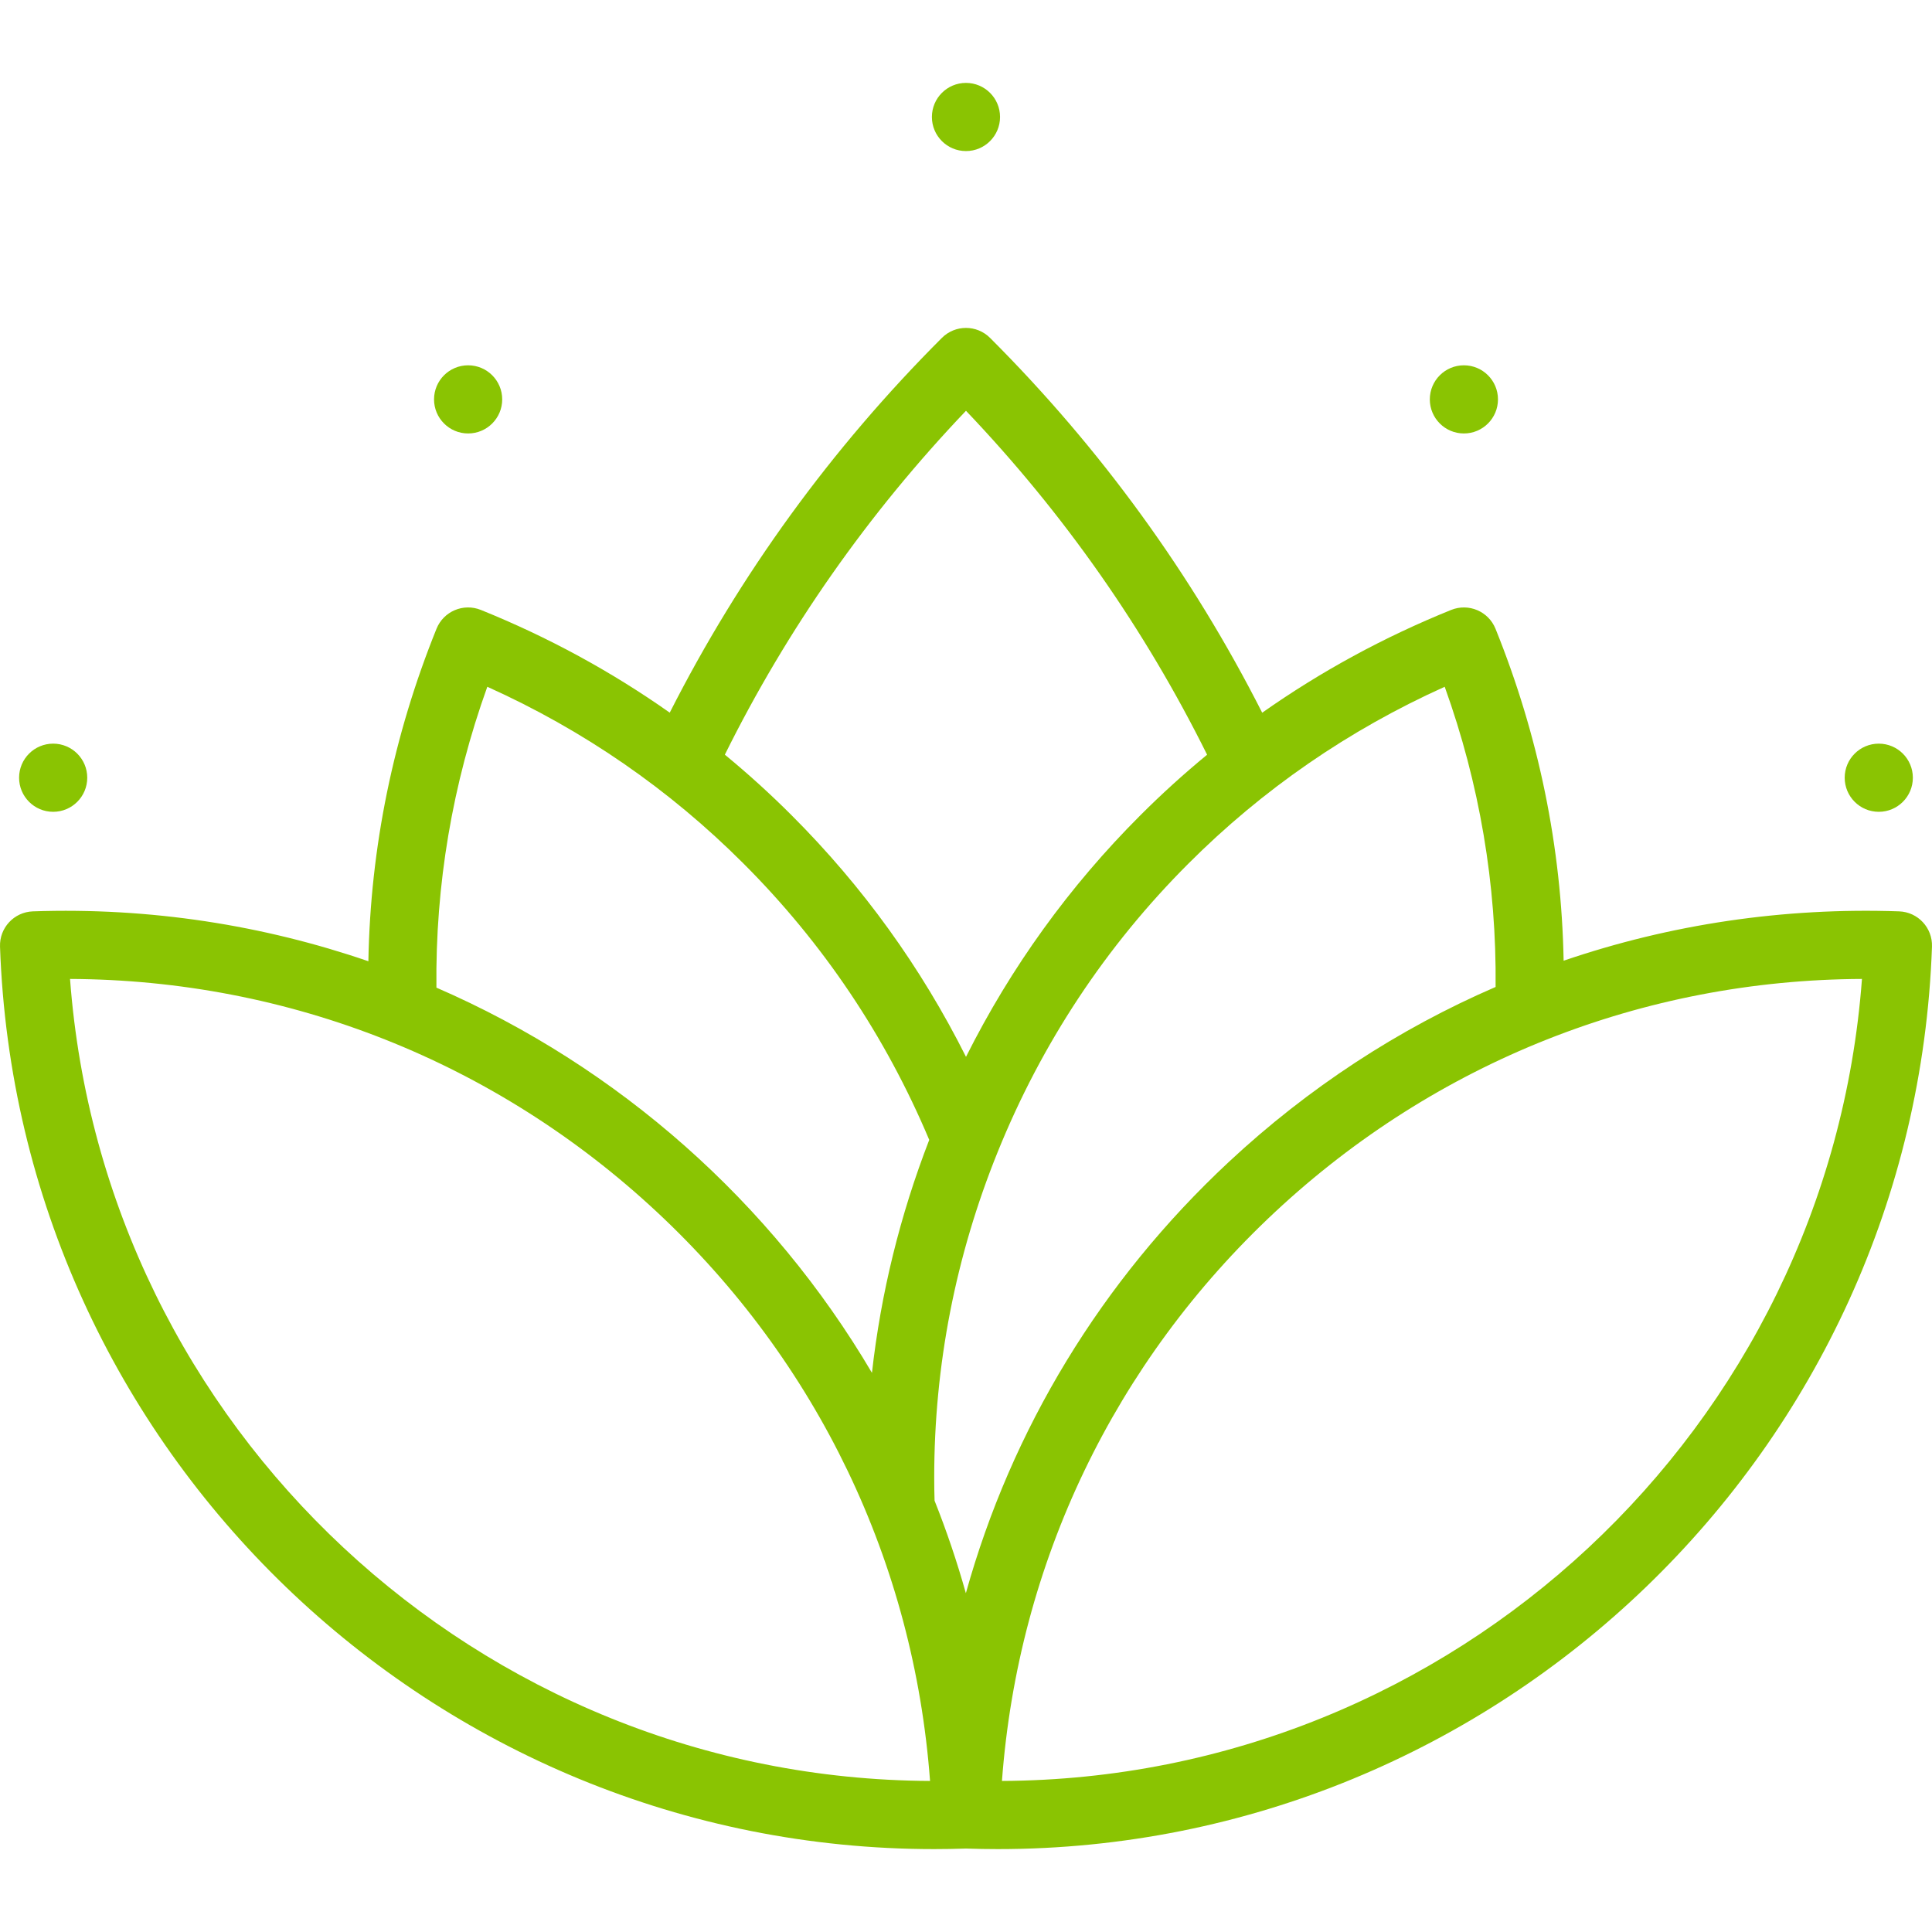 <?xml version="1.0" encoding="UTF-8"?> <svg xmlns="http://www.w3.org/2000/svg" width="100" height="100" viewBox="0 0 100 100" fill="none"> <g clip-path="url(#clip0)"> <path d="M98.298 47.172C92.305 46.963 86.442 47.844 80.933 49.726C80.823 43.842 79.641 38.074 77.407 32.544C77.042 31.642 76.015 31.205 75.111 31.57C71.621 32.98 68.353 34.761 65.331 36.89C61.703 29.736 56.974 23.216 51.245 17.489C50.556 16.801 49.44 16.801 48.751 17.49C43.02 23.221 38.291 29.74 34.666 36.887C31.646 34.759 28.379 32.979 24.89 31.57C23.986 31.205 22.959 31.641 22.594 32.544C20.356 38.083 19.173 43.861 19.067 49.754C13.633 47.887 7.777 46.961 1.702 47.172C0.729 47.207 -0.033 48.023 0.001 48.997C0.913 75.097 22.434 95.709 48.35 95.709C48.898 95.709 49.449 95.699 50 95.681C50.552 95.699 51.102 95.709 51.65 95.709C77.564 95.709 99.088 75.096 99.999 48.997C100.033 48.023 99.271 47.206 98.298 47.172ZM25.223 35.547C30.193 37.784 34.647 40.857 38.483 44.697C42.602 48.813 45.831 53.623 48.097 59C46.586 62.905 45.594 66.941 45.132 71.058C39.932 62.229 32.019 55.213 22.589 51.12C22.531 45.803 23.415 40.577 25.223 35.547ZM3.625 50.67C14.944 50.719 25.669 54.962 33.995 62.726C42.321 70.49 47.302 80.892 48.139 92.181C24.806 92.071 5.362 73.939 3.625 50.67ZM40.978 42.203C39.872 41.096 38.717 40.049 37.518 39.062C40.749 32.547 44.938 26.571 49.999 21.262C55.056 26.567 59.245 32.544 62.479 39.064C61.281 40.051 60.127 41.096 59.022 42.202C55.343 45.878 52.321 50.072 50 54.702C47.681 50.074 44.658 45.881 40.978 42.203ZM49.993 82.463C49.534 80.829 48.993 79.231 48.373 77.674C48.361 77.297 48.355 76.899 48.355 76.462C48.355 70.682 49.459 65.022 51.635 59.639C53.914 53.999 57.238 48.971 61.516 44.696C65.354 40.856 69.809 37.784 74.778 35.547C76.582 40.566 77.466 45.78 77.412 51.085C72.388 53.258 67.721 56.302 63.6 60.145C57.002 66.298 52.354 73.988 49.993 82.463ZM51.861 92.181C52.698 80.892 57.679 70.49 66.005 62.725C74.331 54.961 85.055 50.718 96.375 50.67C94.638 73.941 75.196 92.073 51.861 92.181Z" fill="#8AC402"></path> <path d="M2.752 42.019C3.726 42.019 4.516 41.229 4.516 40.255C4.516 39.281 3.726 38.491 2.752 38.491C1.778 38.491 0.988 39.281 0.988 40.255C0.988 41.229 1.778 42.019 2.752 42.019Z" fill="#8AC402"></path> <path d="M24.23 22.436C25.204 22.436 25.994 21.646 25.994 20.672C25.994 19.698 25.204 18.908 24.23 18.908C23.256 18.908 22.466 19.698 22.466 20.672C22.466 21.646 23.256 22.436 24.23 22.436Z" fill="#8AC402"></path> <path d="M49.998 7.819C50.973 7.819 51.762 7.029 51.762 6.055C51.762 5.081 50.973 4.291 49.998 4.291C49.024 4.291 48.235 5.081 48.235 6.055C48.235 7.029 49.024 7.819 49.998 7.819Z" fill="#8AC402"></path> <path d="M75.771 22.436C76.745 22.436 77.535 21.646 77.535 20.672C77.535 19.698 76.745 18.908 75.771 18.908C74.797 18.908 74.007 19.698 74.007 20.672C74.007 21.646 74.797 22.436 75.771 22.436Z" fill="#8AC402"></path> <path d="M97.245 42.019C98.219 42.019 99.009 41.229 99.009 40.255C99.009 39.281 98.219 38.491 97.245 38.491C96.271 38.491 95.481 39.281 95.481 40.255C95.481 41.229 96.271 42.019 97.245 42.019Z" fill="#8AC402"></path> </g> <defs> <clipPath id="clip0"> <rect width="100" height="100" fill="white"></rect> </clipPath> </defs> </svg> 